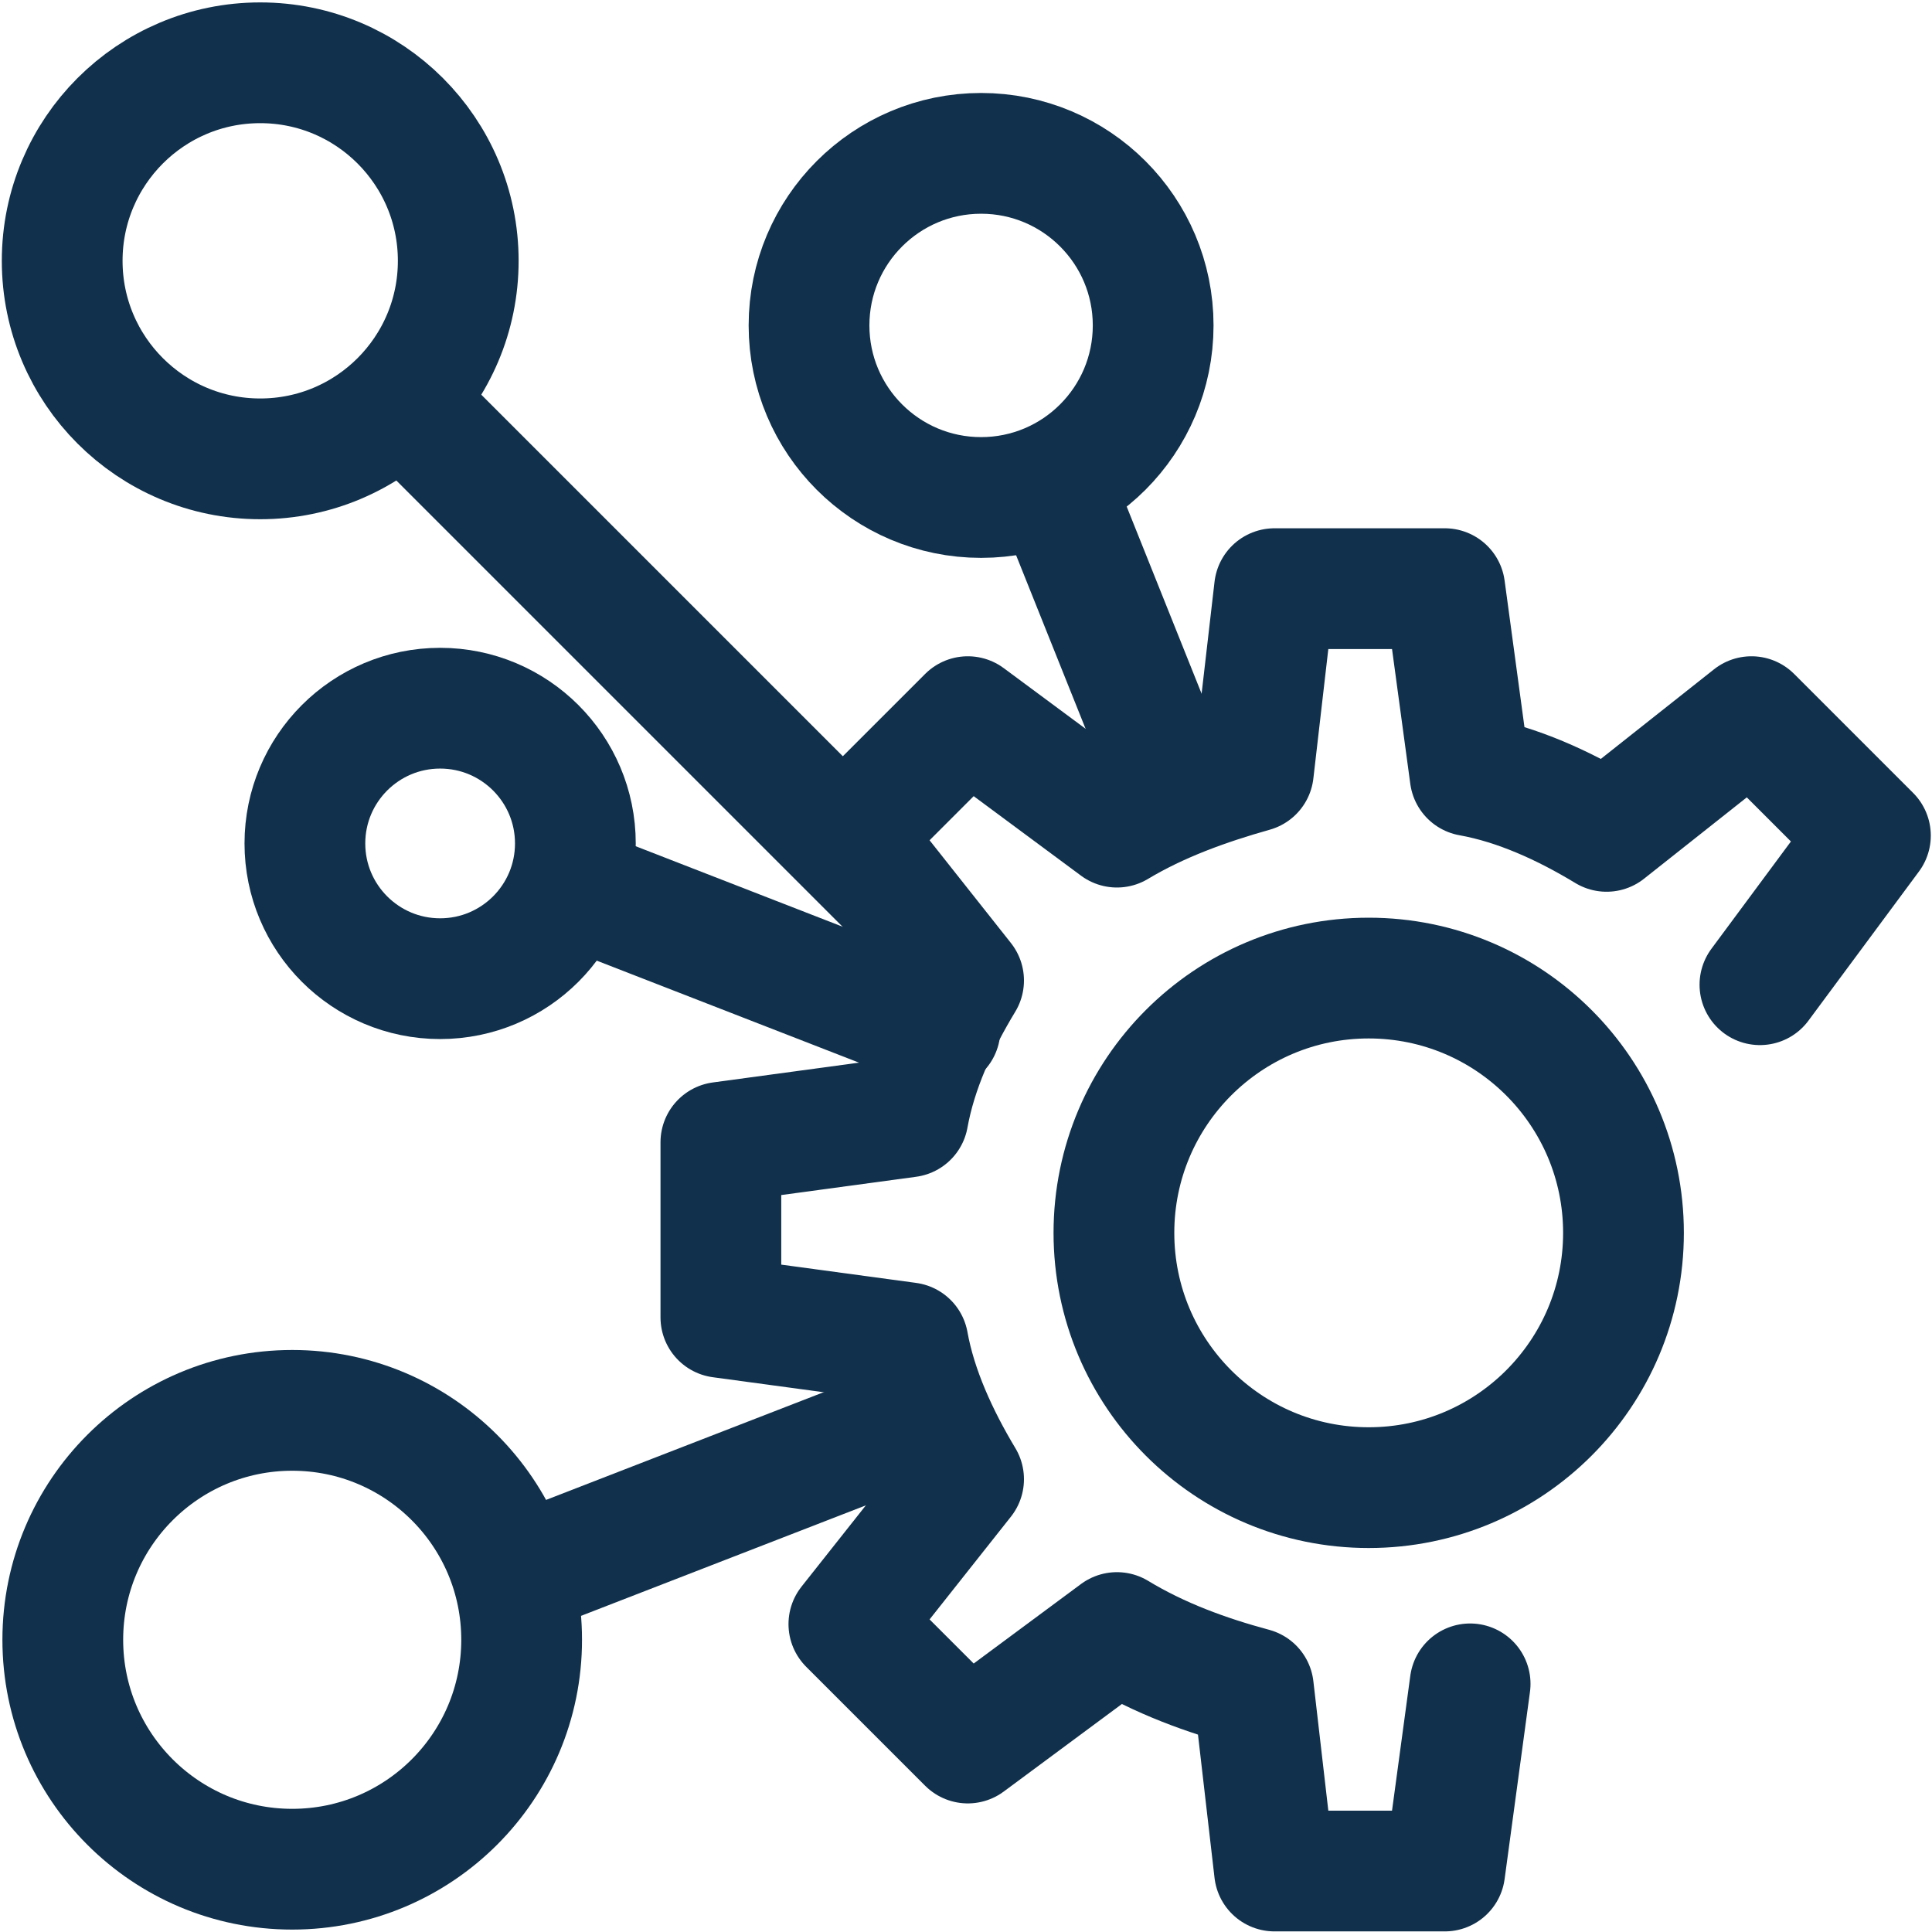<svg xmlns="http://www.w3.org/2000/svg" id="Layer_1" data-name="Layer 1" viewBox="0 0 32 32"><defs><style>      .cls-1 {        fill: none;        stroke: #10304b;        stroke-linecap: round;        stroke-linejoin: round;        stroke-width: 2px;      }    </style></defs><circle class="cls-1" cx="22.67" cy="20.42" r="4.22"></circle><path class="cls-1" d="m24.35,27.89l-.42,3.1h-2.82l-.35-3.03c-.78-.21-1.55-.49-2.26-.92l-2.47,1.83-1.97-1.97,1.9-2.4c-.42-.7-.78-1.48-.92-2.26l-3.1-.42v-2.9s3.1-.42,3.1-.42c.14-.78.49-1.55.92-2.26l-1.9-2.4,1.97-1.97,2.47,1.83c.7-.42,1.48-.7,2.26-.92l.35-3.03h2.82l.42,3.1c.78.14,1.55.49,2.26.92l2.4-1.9,1.97,1.97-1.83,2.47"></path><circle class="cls-1" cx="4.31" cy="4.32" r="3.28"></circle><circle class="cls-1" cx="7.29" cy="13.97" r="2.24"></circle><circle class="cls-1" cx="4.84" cy="27.16" r="3.8"></circle><circle class="cls-1" cx="16.25" cy="5.39" r="2.85"></circle><line class="cls-1" x1="6.82" y1="6.8" x2="14.78" y2="14.76"></line><line class="cls-1" x1="17.44" y1="8.03" x2="19.47" y2="13.1"></line><line class="cls-1" x1="15.57" y1="17.05" x2="9.58" y2="14.72"></line><line class="cls-1" x1="15.4" y1="23.45" x2="8.75" y2="26.03"></line></svg>